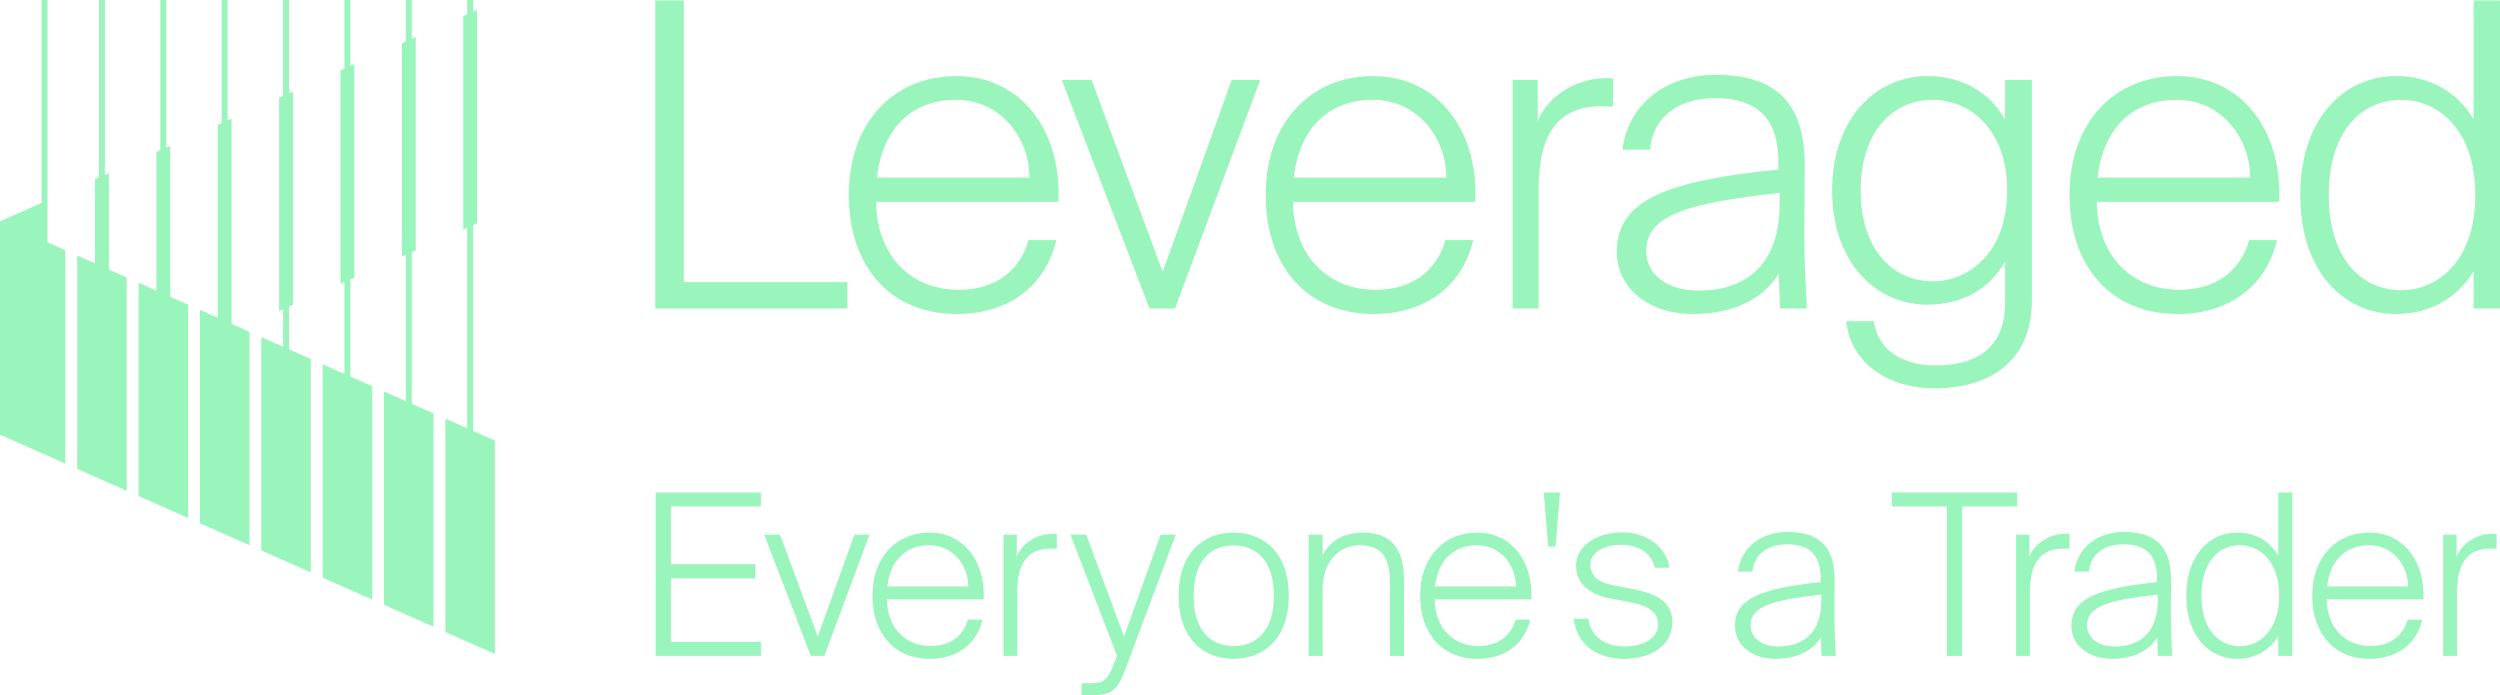 <?xml version="1.0" encoding="UTF-8"?>
<svg xmlns="http://www.w3.org/2000/svg" xmlns:xlink="http://www.w3.org/1999/xlink" width="151px" height="42px" viewBox="0 0 151 42" version="1.1">
<g id="surface1">
<path style=" stroke:none;fill-rule:nonzero;fill:rgb(60.392%,96.078%,74.118%);fill-opacity:1;" d="M 41.301 17.039 L 51.184 17.039 L 51.184 18.633 L 39.578 18.633 L 39.578 0.027 L 41.301 0.027 Z M 41.301 17.039 "/>
<path style=" stroke:none;fill-rule:nonzero;fill:rgb(60.392%,96.078%,74.118%);fill-opacity:1;" d="M 51.27 11.781 C 51.27 7.316 54.047 4.594 57.754 4.594 C 61.664 4.594 64.133 7.879 63.93 12.191 L 52.914 12.191 C 52.969 15.527 55.078 17.504 57.906 17.504 C 60.07 17.504 61.586 16.398 62.129 14.5 L 63.801 14.5 C 63.133 17.348 60.84 18.965 57.805 18.965 C 53.738 18.965 51.27 16.066 51.27 11.781 Z M 52.969 10.727 L 62.18 10.727 C 62.18 8.395 60.508 6.031 57.727 6.031 C 55.152 6.031 53.301 7.676 52.969 10.727 Z M 52.969 10.727 "/>
<path style=" stroke:none;fill-rule:nonzero;fill:rgb(60.392%,96.078%,74.118%);fill-opacity:1;" d="M 70.227 16.426 L 74.395 4.824 L 76.117 4.824 L 70.973 18.633 L 69.43 18.633 L 64.129 4.824 L 65.93 4.824 Z M 70.227 16.426 "/>
<path style=" stroke:none;fill-rule:nonzero;fill:rgb(60.392%,96.078%,74.118%);fill-opacity:1;" d="M 76.449 11.781 C 76.449 7.316 79.227 4.594 82.934 4.594 C 86.844 4.594 89.312 7.879 89.109 12.191 L 78.094 12.191 C 78.148 15.527 80.258 17.504 83.086 17.504 C 85.25 17.504 86.766 16.398 87.309 14.5 L 88.98 14.5 C 88.312 17.348 86.02 18.965 82.984 18.965 C 78.918 18.965 76.449 16.066 76.449 11.781 Z M 78.148 10.727 L 87.359 10.727 C 87.359 8.395 85.688 6.031 82.906 6.031 C 80.332 6.031 78.48 7.676 78.148 10.727 Z M 78.148 10.727 "/>
<path style=" stroke:none;fill-rule:nonzero;fill:rgb(60.392%,96.078%,74.118%);fill-opacity:1;" d="M 97.434 6.441 C 97.18 6.418 96.945 6.418 96.715 6.418 C 93.859 6.418 92.934 8.469 92.934 11.395 L 92.934 18.633 L 91.363 18.633 L 91.363 4.824 L 92.879 4.824 L 92.879 7.34 C 93.5 5.723 95.301 4.723 96.973 4.723 C 97.102 4.723 97.281 4.723 97.434 4.75 Z M 97.434 6.441 "/>
<path style=" stroke:none;fill-rule:nonzero;fill:rgb(60.392%,96.078%,74.118%);fill-opacity:1;" d="M 107.438 16.527 C 106.535 17.988 104.812 18.965 102.238 18.965 C 99.664 18.965 97.656 17.477 97.656 15.191 C 97.656 12.062 100.746 10.906 107.41 10.242 L 107.41 9.754 C 107.41 6.621 105.559 5.93 103.551 5.93 C 101.207 5.93 99.793 7.238 99.664 9.035 L 97.992 9.035 C 98.352 6.312 100.566 4.52 103.652 4.52 C 106.871 4.52 109.004 5.852 109.004 9.957 C 109.004 11.855 108.98 13.113 108.98 14.219 C 108.98 15.785 109.059 17.145 109.133 18.633 L 107.512 18.633 Z M 102.598 17.555 C 105.172 17.555 107.488 16.246 107.488 12.32 L 107.488 11.652 C 101.852 12.27 99.434 13.012 99.434 15.168 C 99.434 16.629 100.77 17.555 102.598 17.555 Z M 102.598 17.555 "/>
<path style=" stroke:none;fill-rule:nonzero;fill:rgb(60.392%,96.078%,74.118%);fill-opacity:1;" d="M 121.105 15.809 C 120.156 17.477 118.48 18.402 116.422 18.402 C 113.258 18.402 110.66 15.809 110.66 11.496 C 110.66 7.211 113.258 4.594 116.422 4.594 C 118.48 4.594 120.156 5.543 121.105 7.211 L 121.105 4.824 L 122.727 4.824 L 122.727 18.145 C 122.727 21.84 120.156 23.457 116.859 23.457 C 114.004 23.457 111.766 21.891 111.508 19.402 L 113.18 19.402 C 113.363 20.863 114.57 22.07 116.914 22.07 C 119.512 22.07 121.105 20.891 121.105 18.324 Z M 116.758 6.031 C 114.184 6.031 112.383 8.109 112.383 11.496 C 112.383 14.91 114.184 16.988 116.758 16.988 C 118.867 16.988 121.234 15.32 121.234 11.496 C 121.234 7.699 118.867 6.031 116.758 6.031 Z M 116.758 6.031 "/>
<path style=" stroke:none;fill-rule:nonzero;fill:rgb(60.392%,96.078%,74.118%);fill-opacity:1;" d="M 125 11.781 C 125 7.316 127.777 4.594 131.484 4.594 C 135.395 4.594 137.863 7.879 137.656 12.191 L 126.645 12.191 C 126.695 15.527 128.805 17.504 131.637 17.504 C 133.797 17.504 135.316 16.398 135.855 14.5 L 137.531 14.5 C 136.859 17.348 134.57 18.965 131.535 18.965 C 127.469 18.965 125 16.066 125 11.781 Z M 126.695 10.727 L 135.91 10.727 C 135.91 8.395 134.234 6.031 131.457 6.031 C 128.883 6.031 127.031 7.676 126.695 10.727 Z M 126.695 10.727 "/>
<path style=" stroke:none;fill-rule:nonzero;fill:rgb(60.392%,96.078%,74.118%);fill-opacity:1;" d="M 144.723 4.594 C 146.754 4.594 148.426 5.543 149.406 7.211 L 149.406 0.027 L 151 0.027 L 151 18.633 L 149.406 18.633 L 149.406 16.375 C 148.426 18.016 146.754 18.965 144.723 18.965 C 141.531 18.965 138.934 16.375 138.934 11.781 C 138.934 7.211 141.531 4.594 144.723 4.594 Z M 145.055 6.031 C 142.484 6.031 140.656 8.109 140.656 11.781 C 140.656 15.449 142.484 17.527 145.055 17.527 C 147.141 17.527 149.508 15.859 149.508 11.781 C 149.508 7.699 147.141 6.031 145.055 6.031 Z M 145.055 6.031 "/>
<path style=" stroke:none;fill-rule:nonzero;fill:rgb(60.392%,96.078%,74.118%);fill-opacity:1;" d="M 5.977 0 L 6.336 0 L 6.336 10.559 L 6.578 10.453 L 6.578 16.281 L 7.652 16.762 L 7.652 29.645 L 4.664 28.32 L 4.664 15.434 L 5.738 15.91 L 5.738 10.824 L 5.977 10.719 Z M 5.977 0 "/>
<path style=" stroke:none;fill-rule:nonzero;fill:rgb(60.392%,96.078%,74.118%);fill-opacity:1;" d="M 28.816 13.484 L 28.816 0.598 L 28.578 0.703 L 28.578 0 L 28.219 0 L 28.219 0.863 L 27.98 0.969 L 27.98 13.855 L 28.219 13.746 L 28.219 25.871 L 26.902 25.289 L 26.902 38.176 L 29.891 39.5 L 29.891 26.613 L 28.578 26.031 L 28.578 13.59 Z M 28.816 13.484 "/>
<path style=" stroke:none;fill-rule:nonzero;fill:rgb(60.392%,96.078%,74.118%);fill-opacity:1;" d="M 25.109 15.125 L 25.109 2.242 L 24.871 2.348 L 24.871 0 L 24.512 0 L 24.512 2.504 L 24.273 2.613 L 24.273 15.496 L 24.512 15.391 L 24.512 24.23 L 23.195 23.648 L 23.195 36.531 L 26.184 37.855 L 26.184 24.973 L 24.871 24.391 L 24.871 15.23 Z M 25.109 15.125 "/>
<path style=" stroke:none;fill-rule:nonzero;fill:rgb(60.392%,96.078%,74.118%);fill-opacity:1;" d="M 21.402 3.883 L 21.402 16.77 L 21.164 16.875 L 21.164 22.746 L 22.48 23.328 L 22.48 36.215 L 19.488 34.891 L 19.488 22.004 L 20.805 22.586 L 20.805 17.031 L 20.566 17.141 L 20.566 4.254 L 20.805 4.148 L 20.805 0 L 21.164 0 L 21.164 3.988 Z M 21.402 3.883 "/>
<path style=" stroke:none;fill-rule:nonzero;fill:rgb(60.392%,96.078%,74.118%);fill-opacity:1;" d="M 17.695 18.41 L 17.695 5.527 L 17.457 5.633 L 17.457 0 L 17.098 0 L 17.098 5.789 L 16.859 5.898 L 16.859 18.781 L 17.098 18.676 L 17.098 20.945 L 15.781 20.363 L 15.781 33.246 L 18.773 34.57 L 18.773 21.688 L 17.457 21.105 L 17.457 18.516 Z M 17.695 18.41 "/>
<path style=" stroke:none;fill-rule:nonzero;fill:rgb(60.392%,96.078%,74.118%);fill-opacity:1;" d="M 13.988 19.566 L 13.988 7.168 L 13.75 7.273 L 13.75 0 L 13.391 0 L 13.391 7.434 L 13.152 7.539 L 13.152 19.195 L 12.078 18.719 L 12.078 31.605 L 15.066 32.93 L 15.066 20.043 Z M 13.988 19.566 "/>
<path style=" stroke:none;fill-rule:nonzero;fill:rgb(60.392%,96.078%,74.118%);fill-opacity:1;" d="M 9.445 17.555 L 8.371 17.078 L 8.371 29.961 L 11.359 31.285 L 11.359 18.402 L 10.281 17.926 L 10.281 8.812 L 10.043 8.918 L 10.043 0 L 9.684 0 L 9.684 9.074 L 9.445 9.18 Z M 9.445 17.555 "/>
<path style=" stroke:none;fill-rule:nonzero;fill:rgb(60.392%,96.078%,74.118%);fill-opacity:1;" d="M 0 26.254 L 3.945 28.004 L 3.945 15.117 L 2.871 14.641 L 2.871 0 L 2.512 0 L 2.512 12.254 L 0 13.367 Z M 0 26.254 "/>
<path style=" stroke:none;fill-rule:nonzero;fill:rgb(60.392%,96.078%,74.118%);fill-opacity:1;" d="M 39.605 29.746 L 45.957 29.746 L 45.957 30.59 L 40.523 30.59 L 40.523 34.074 L 45.629 34.074 L 45.629 34.934 L 40.523 34.934 L 40.523 38.773 L 45.957 38.773 L 45.957 39.617 L 39.605 39.617 Z M 39.605 29.746 "/>
<path style=" stroke:none;fill-rule:nonzero;fill:rgb(60.392%,96.078%,74.118%);fill-opacity:1;" d="M 49.395 38.445 L 51.605 32.293 L 52.52 32.293 L 49.789 39.617 L 48.973 39.617 L 46.16 32.293 L 47.113 32.293 Z M 49.395 38.445 "/>
<path style=" stroke:none;fill-rule:nonzero;fill:rgb(60.392%,96.078%,74.118%);fill-opacity:1;" d="M 52.695 35.98 C 52.695 33.613 54.172 32.168 56.137 32.168 C 58.211 32.168 59.523 33.914 59.414 36.199 L 53.57 36.199 C 53.598 37.969 54.719 39.02 56.219 39.02 C 57.367 39.02 58.172 38.434 58.457 37.426 L 59.344 37.426 C 58.988 38.938 57.773 39.793 56.164 39.793 C 54.008 39.793 52.695 38.254 52.695 35.98 Z M 53.598 35.422 L 58.484 35.422 C 58.484 34.184 57.598 32.934 56.125 32.934 C 54.758 32.934 53.773 33.805 53.598 35.422 Z M 53.598 35.422 "/>
<path style=" stroke:none;fill-rule:nonzero;fill:rgb(60.392%,96.078%,74.118%);fill-opacity:1;" d="M 63.832 33.148 C 63.695 33.137 63.574 33.137 63.449 33.137 C 61.934 33.137 61.441 34.227 61.441 35.777 L 61.441 39.617 L 60.609 39.617 L 60.609 32.293 L 61.414 32.293 L 61.414 33.625 C 61.742 32.77 62.699 32.238 63.586 32.238 C 63.652 32.238 63.75 32.238 63.832 32.25 Z M 63.832 33.148 "/>
<path style=" stroke:none;fill-rule:nonzero;fill:rgb(60.392%,96.078%,74.118%);fill-opacity:1;" d="M 65.324 42 L 65.324 41.266 L 65.816 41.266 C 66.512 41.266 66.852 41.223 67.234 40.203 L 67.469 39.617 L 64.656 32.293 L 65.609 32.293 L 67.891 38.445 L 70.102 32.293 L 71.016 32.293 L 68 40.352 C 67.48 41.77 67.125 42 65.801 42 Z M 65.324 42 "/>
<path style=" stroke:none;fill-rule:nonzero;fill:rgb(60.392%,96.078%,74.118%);fill-opacity:1;" d="M 74.508 32.168 C 76.27 32.168 77.84 33.312 77.84 35.98 C 77.84 38.652 76.27 39.793 74.508 39.793 C 72.75 39.793 71.191 38.652 71.191 35.98 C 71.191 33.312 72.75 32.168 74.508 32.168 Z M 74.508 39.02 C 75.918 39.02 76.941 38.078 76.941 35.98 C 76.941 33.887 75.918 32.945 74.508 32.945 C 73.105 32.945 72.094 33.887 72.094 35.98 C 72.094 38.078 73.105 39.02 74.508 39.02 Z M 74.508 39.02 "/>
<path style=" stroke:none;fill-rule:nonzero;fill:rgb(60.392%,96.078%,74.118%);fill-opacity:1;" d="M 79.887 33.531 C 80.242 32.836 80.965 32.168 82.328 32.168 C 84.062 32.168 84.801 33.203 84.801 35 L 84.801 39.617 L 83.953 39.617 L 83.953 35.234 C 83.953 33.859 83.598 32.934 82.109 32.934 C 80.84 32.934 79.887 33.992 79.887 35.547 L 79.887 39.617 L 79.039 39.617 L 79.039 32.293 L 79.887 32.293 Z M 79.887 33.531 "/>
<path style=" stroke:none;fill-rule:nonzero;fill:rgb(60.392%,96.078%,74.118%);fill-opacity:1;" d="M 85.777 35.98 C 85.777 33.613 87.254 32.168 89.219 32.168 C 91.293 32.168 92.605 33.914 92.496 36.199 L 86.652 36.199 C 86.68 37.969 87.801 39.02 89.301 39.02 C 90.449 39.02 91.254 38.434 91.539 37.426 L 92.426 37.426 C 92.074 38.938 90.855 39.793 89.246 39.793 C 87.09 39.793 85.777 38.254 85.777 35.98 Z M 86.68 35.422 L 91.566 35.422 C 91.566 34.184 90.68 32.934 89.207 32.934 C 87.84 32.934 86.855 33.805 86.68 35.422 Z M 86.68 35.422 "/>
<path style=" stroke:none;fill-rule:nonzero;fill:rgb(60.392%,96.078%,74.118%);fill-opacity:1;" d="M 94.223 29.746 L 93.953 33.016 L 93.516 33.016 L 93.242 29.746 Z M 94.223 29.746 "/>
<path style=" stroke:none;fill-rule:nonzero;fill:rgb(60.392%,96.078%,74.118%);fill-opacity:1;" d="M 99.949 34.293 C 99.77 33.422 98.965 32.906 97.93 32.906 C 97.121 32.906 96.059 33.219 96.059 34.102 C 96.059 34.824 96.629 35.207 97.438 35.355 L 98.473 35.547 C 99.676 35.766 101.012 36.172 101.012 37.562 C 101.012 39.02 99.688 39.793 98.09 39.793 C 96.574 39.793 95.266 39.047 95.047 37.371 L 95.934 37.371 C 96.098 38.527 97.027 39.047 98.16 39.047 C 99.047 39.047 100.152 38.68 100.152 37.699 C 100.152 36.84 99.336 36.539 98.336 36.348 L 97.191 36.133 C 96.125 35.926 95.195 35.316 95.195 34.172 C 95.195 33.016 96.359 32.156 98.012 32.156 C 99.578 32.156 100.66 33.121 100.836 34.293 Z M 99.949 34.293 "/>
<path style=" stroke:none;fill-rule:nonzero;fill:rgb(60.392%,96.078%,74.118%);fill-opacity:1;" d="M 109.98 38.5 C 109.504 39.277 108.586 39.793 107.223 39.793 C 105.855 39.793 104.793 39.004 104.793 37.793 C 104.793 36.133 106.43 35.52 109.965 35.164 L 109.965 34.906 C 109.965 33.246 108.984 32.879 107.918 32.879 C 106.676 32.879 105.926 33.57 105.855 34.523 L 104.969 34.523 C 105.16 33.082 106.336 32.129 107.973 32.129 C 109.68 32.129 110.812 32.836 110.812 35.016 C 110.812 36.023 110.801 36.691 110.801 37.273 C 110.801 38.105 110.84 38.828 110.883 39.617 L 110.02 39.617 Z M 107.414 39.047 C 108.777 39.047 110.008 38.352 110.008 36.27 L 110.008 35.914 C 107.016 36.242 105.734 36.637 105.734 37.777 C 105.734 38.555 106.445 39.047 107.414 39.047 Z M 107.414 39.047 "/>
<path style=" stroke:none;fill-rule:nonzero;fill:rgb(60.392%,96.078%,74.118%);fill-opacity:1;" d="M 117.594 30.59 L 114.262 30.59 L 114.262 29.746 L 121.84 29.746 L 121.84 30.59 L 118.508 30.59 L 118.508 39.617 L 117.594 39.617 Z M 117.594 30.59 "/>
<path style=" stroke:none;fill-rule:nonzero;fill:rgb(60.392%,96.078%,74.118%);fill-opacity:1;" d="M 124.996 33.148 C 124.859 33.137 124.734 33.137 124.613 33.137 C 123.098 33.137 122.605 34.227 122.605 35.777 L 122.605 39.617 L 121.773 39.617 L 121.773 32.293 L 122.578 32.293 L 122.578 33.625 C 122.906 32.77 123.859 32.238 124.75 32.238 C 124.816 32.238 124.914 32.238 124.996 32.25 Z M 124.996 33.148 "/>
<path style=" stroke:none;fill-rule:nonzero;fill:rgb(60.392%,96.078%,74.118%);fill-opacity:1;" d="M 130.301 38.5 C 129.824 39.277 128.906 39.793 127.543 39.793 C 126.176 39.793 125.113 39.004 125.113 37.793 C 125.113 36.133 126.75 35.52 130.285 35.164 L 130.285 34.906 C 130.285 33.246 129.305 32.879 128.238 32.879 C 126.996 32.879 126.246 33.57 126.176 34.523 L 125.289 34.523 C 125.48 33.082 126.656 32.129 128.293 32.129 C 130 32.129 131.133 32.836 131.133 35.016 C 131.133 36.023 131.121 36.691 131.121 37.273 C 131.121 38.105 131.16 38.828 131.203 39.617 L 130.34 39.617 Z M 127.734 39.047 C 129.098 39.047 130.328 38.352 130.328 36.27 L 130.328 35.914 C 127.336 36.242 126.055 36.637 126.055 37.777 C 126.055 38.555 126.766 39.047 127.734 39.047 Z M 127.734 39.047 "/>
<path style=" stroke:none;fill-rule:nonzero;fill:rgb(60.392%,96.078%,74.118%);fill-opacity:1;" d="M 135.125 32.168 C 136.203 32.168 137.09 32.672 137.609 33.559 L 137.609 29.746 L 138.453 29.746 L 138.453 39.617 L 137.609 39.617 L 137.609 38.418 C 137.09 39.289 136.203 39.793 135.125 39.793 C 133.43 39.793 132.051 38.418 132.051 35.98 C 132.051 33.559 133.43 32.168 135.125 32.168 Z M 135.301 32.934 C 133.938 32.934 132.965 34.035 132.965 35.98 C 132.965 37.93 133.938 39.031 135.301 39.031 C 136.406 39.031 137.664 38.148 137.664 35.98 C 137.664 33.816 136.406 32.934 135.301 32.934 Z M 135.301 32.934 "/>
<path style=" stroke:none;fill-rule:nonzero;fill:rgb(60.392%,96.078%,74.118%);fill-opacity:1;" d="M 139.66 35.98 C 139.66 33.613 141.133 32.168 143.098 32.168 C 145.176 32.168 146.484 33.914 146.375 36.199 L 140.531 36.199 C 140.559 37.969 141.68 39.02 143.18 39.02 C 144.328 39.02 145.133 38.434 145.422 37.426 L 146.309 37.426 C 145.953 38.938 144.738 39.793 143.125 39.793 C 140.969 39.793 139.66 38.254 139.66 35.98 Z M 140.559 35.422 L 145.449 35.422 C 145.449 34.184 144.559 32.934 143.086 32.934 C 141.719 32.934 140.738 33.805 140.559 35.422 Z M 140.559 35.422 "/>
<path style=" stroke:none;fill-rule:nonzero;fill:rgb(60.392%,96.078%,74.118%);fill-opacity:1;" d="M 150.793 33.148 C 150.656 33.137 150.535 33.137 150.41 33.137 C 148.895 33.137 148.406 34.227 148.406 35.777 L 148.406 39.617 L 147.57 39.617 L 147.57 32.293 L 148.379 32.293 L 148.379 33.625 C 148.707 32.77 149.66 32.238 150.547 32.238 C 150.617 32.238 150.711 32.238 150.793 32.25 Z M 150.793 33.148 "/>
</g>
</svg>
